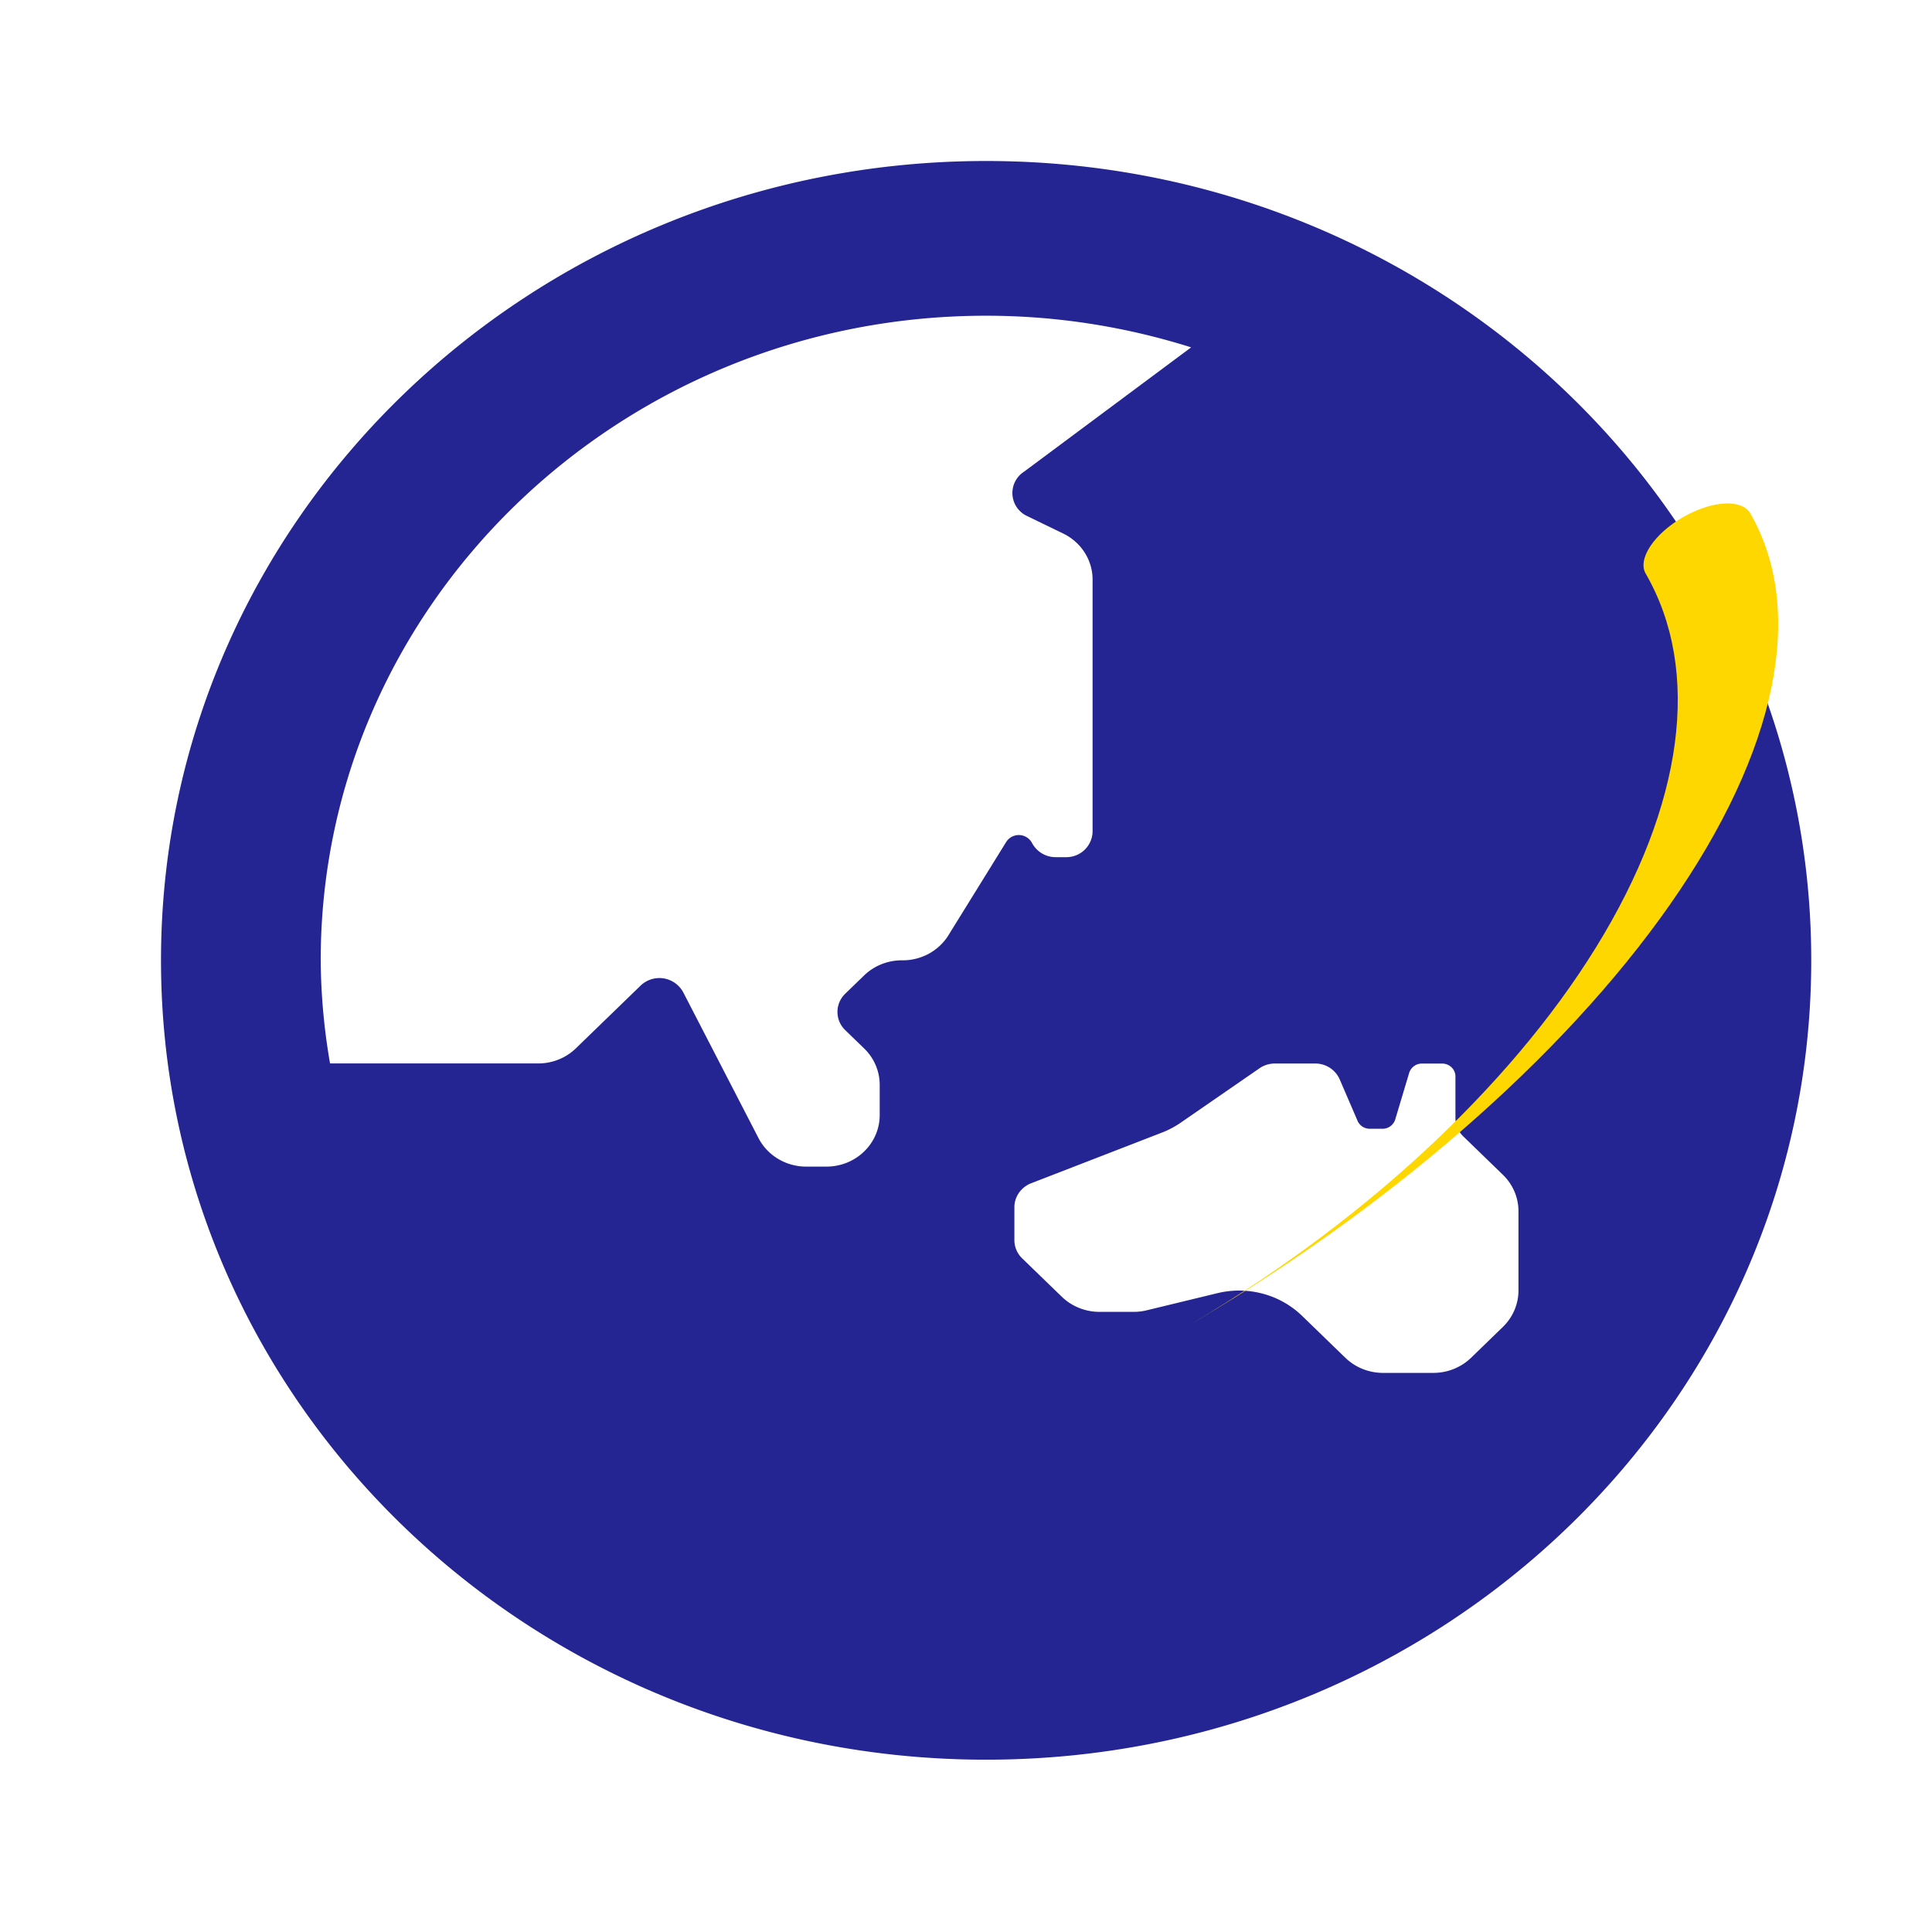 
    <svg width="48" height="48" viewBox="0 0 48 48" fill="none" xmlns="http://www.w3.org/2000/svg">
    <title>globe Icons</title>
    <rect data-testid="card-bg" x="0.5" y="0.5" rx="4.5" height="99%" width="99%" fill="none" stroke-opacity="1"/>
    <svg width="48" height="48" fill="none" xmlns="http://www.w3.org/2000/svg"><path d="M24.5 4C13.178 4 4 12.891 4 23.86c0 10.968 9.178 19.859 20.5 19.859S45 34.828 45 23.859C45 12.891 35.822 4 24.5 4zm-.937 19.237c-.24.386-.67.622-1.134.622h-.026c-.35 0-.687.136-.935.376l-.468.453a.627.627 0 000 .906l.468.453c.248.24.388.566.388.906v.75c0 .708-.592 1.281-1.323 1.281h-.505c-.5 0-.959-.274-1.183-.708l-1.87-3.622a.673.673 0 00-1.059-.167l-1.609 1.559c-.248.24-.584.375-.935.375H8.2a15.492 15.492 0 01-.232-2.562c0-8.83 7.416-16.015 16.532-16.015 1.778 0 3.488.28 5.094.786l-4.146 3.085a.63.63 0 00.071 1.106l.895.434c.448.217.731.66.731 1.145v6.256a.65.65 0 01-.661.64h-.253a.663.663 0 01-.591-.353.372.372 0 00-.642-.024l-1.435 2.318zm14.163 8.825c0 .34-.14.665-.388.906l-.79.766c-.249.24-.585.375-.936.375H34.36c-.35 0-.687-.135-.935-.375l-1.075-1.042a2.23 2.23 0 00-.974-.55 2.283 2.283 0 00-1.128-.014l-1.758.426a1.352 1.352 0 01-.32.039h-.855c-.35 0-.687-.136-.935-.376l-.985-.954a.631.631 0 01-.193-.453v-.817c0-.261.165-.497.416-.595l3.252-1.26c.163-.063.319-.146.462-.244l1.96-1.353a.674.674 0 01.383-.118h1a.66.66 0 01.61.395l.443 1.028a.323.323 0 00.121.144.34.34 0 00.184.054h.314a.33.33 0 00.317-.231l.347-1.159a.33.33 0 01.318-.23h.5c.183 0 .331.143.331.32v1.035c0 .17.07.333.194.453l.984.954c.248.24.388.566.388.906v1.97z" fill="#242492"/></svg>
    <path d="M29.252 33.093C33.73 30.507 37.472 27.069 39.653 23.535C41.835 20.001 42.279 16.661 40.886 14.25C40.786 14.078 40.828 13.834 41.001 13.571C41.174 13.309 41.465 13.05 41.809 12.851C42.154 12.652 42.524 12.529 42.838 12.51C43.152 12.492 43.384 12.578 43.483 12.75C44.876 15.161 44.159 18.659 41.49 22.474C38.821 26.289 34.419 30.109 29.252 33.093V33.093Z" fill="gold">
                      <animateTransform attributeName="transform" type="rotate" from="180 0 0" to="0 0 0" dur="1s" repeatCount="indefinite" />
                      </path>
    
    </svg>
